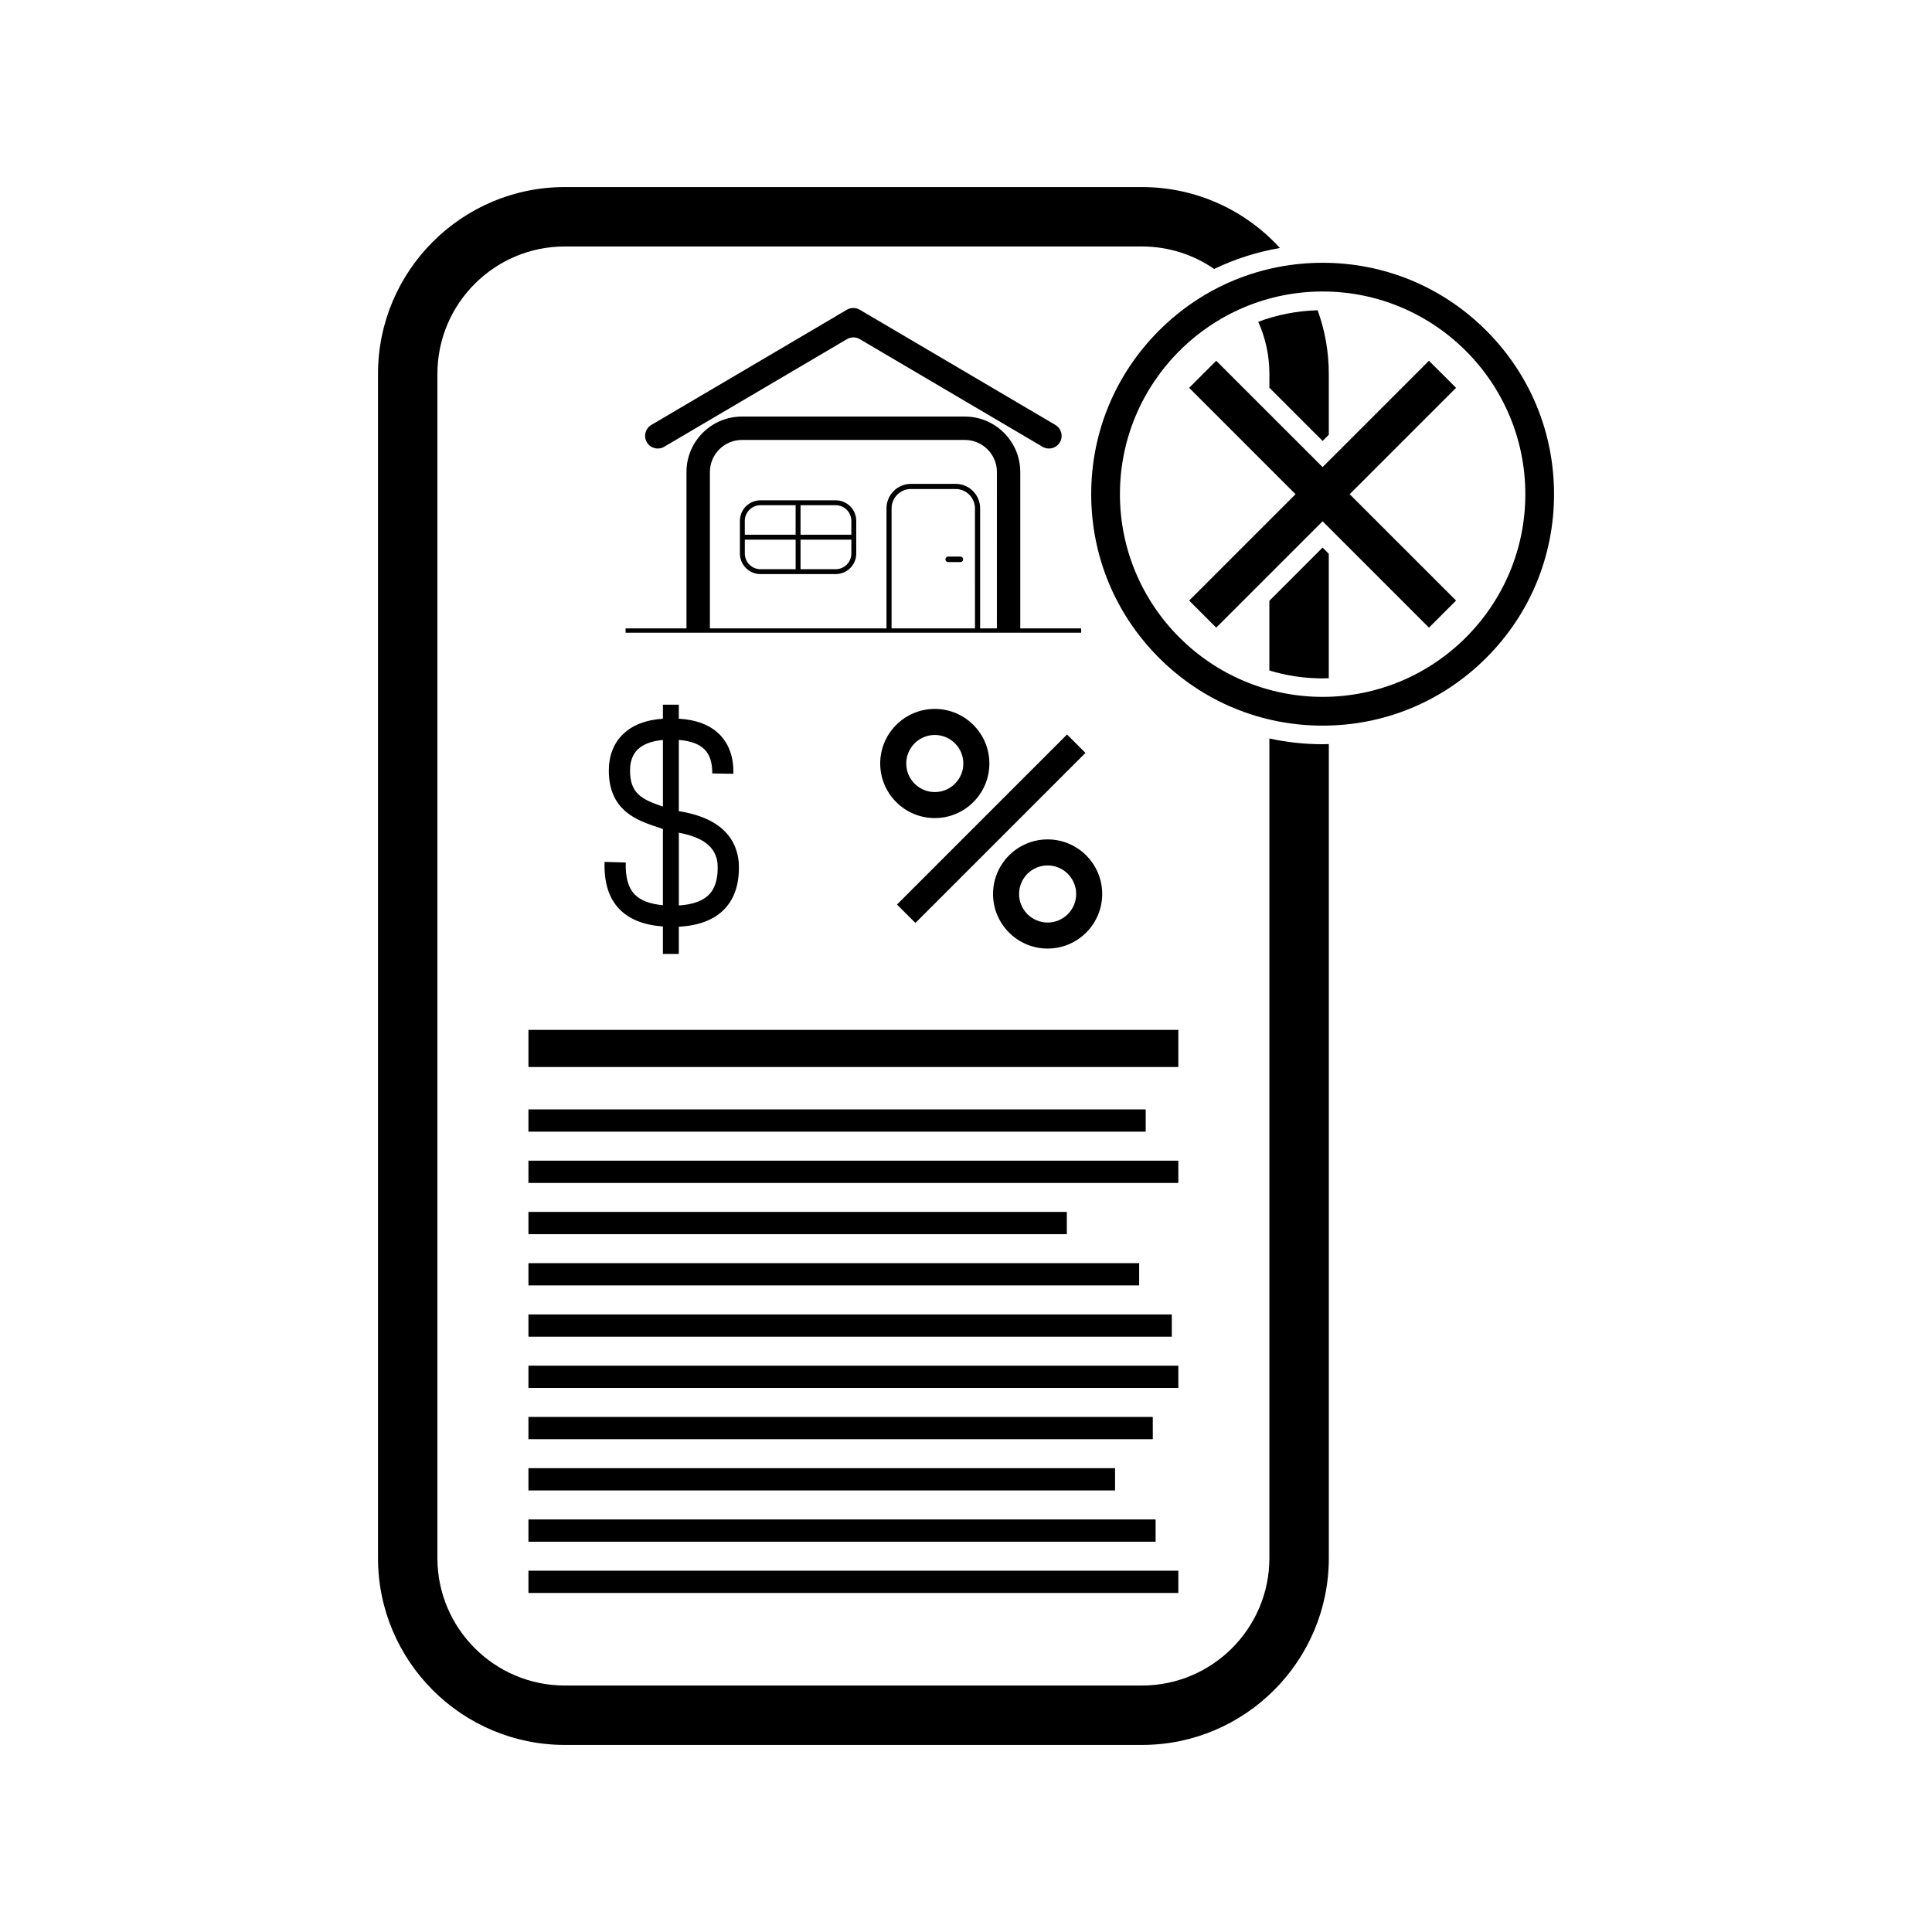 <?xml version="1.0" encoding="UTF-8"?>
<!-- Uploaded to: SVG Repo, www.svgrepo.com, Generator: SVG Repo Mixer Tools -->
<svg fill="#000000" width="800px" height="800px" version="1.1" viewBox="144 144 512 512" xmlns="http://www.w3.org/2000/svg">
 <g>
  <path d="m414.38 310.53v-41.441c0-8.102-6.594-14.695-14.695-14.695h-59.062c-8.105 0-14.699 6.594-14.699 14.695v41.441h-16.137v1.152h120.73v-1.152zm-12-0.09c0 0.031 0 0.059-0.004 0.094h-22.094c-0.004-0.031-0.004-0.059-0.004-0.094v-31.715c0-2.828 2.301-5.133 5.133-5.133h11.832c2.828 0 5.133 2.301 5.133 5.133zm5.805 0.09h-4.445c0.004-0.031 0.004-0.059 0.004-0.094v-31.715c0-3.582-2.91-6.492-6.492-6.492h-11.832c-3.582 0-6.492 2.91-6.492 6.492v31.715c0 0.031 0 0.059 0.004 0.094h-46.801v-41.441c0-4.688 3.812-8.5 8.5-8.5h59.062c4.688 0 8.5 3.812 8.5 8.5z"/>
  <path d="m365.47 276.59h-19.941c-3.004 0-5.445 2.438-5.445 5.441v8.664c0 3.004 2.441 5.445 5.445 5.445h19.941c3.004 0 5.445-2.441 5.445-5.445v-8.664c0-3-2.445-5.441-5.445-5.441zm-24.09 5.441c0-2.281 1.863-4.141 4.144-4.141h9.324v7.824h-13.469zm4.148 12.812c-2.281 0-4.144-1.859-4.144-4.144v-3.684h13.469v7.828zm24.086-4.144c0 2.289-1.859 4.144-4.144 4.144h-9.32v-7.828h13.465zm0-4.984h-13.465v-7.824h9.32c2.289 0 4.144 1.859 4.144 4.141z"/>
  <path d="m399.25 292.23c0 0.402-0.324 0.727-0.727 0.727h-3.246c-0.402 0-0.727-0.324-0.727-0.727 0-0.402 0.324-0.727 0.727-0.727h3.246c0.402 0 0.727 0.324 0.727 0.727z"/>
  <path d="m424.88 261.21c-0.941 1.598-3 2.129-4.598 1.188l-48.426-28.52c-1.051-0.621-2.356-0.621-3.406 0l-48.43 28.52c-1.598 0.941-3.656 0.41-4.598-1.188-0.941-1.598-0.41-3.656 1.188-4.598l48.957-28.832h-0.051l2.934-1.707c1.051-0.609 2.348-0.605 3.391 0.008l2.887 1.699 48.957 28.832c1.605 0.941 2.137 3 1.195 4.598z"/>
  <path d="m284.04 416.93h172.23v9.84h-172.23z"/>
  <path d="m284.04 438h163.58v5.902h-163.58z"/>
  <path d="m284.04 451.59h172.23v5.902h-172.23z"/>
  <path d="m284.04 465.17h142.68v5.902h-142.68z"/>
  <path d="m284.04 478.75h161.85v5.902h-161.85z"/>
  <path d="m284.04 492.34h170.5v5.902h-170.5z"/>
  <path d="m284.04 505.92h172.23v5.902h-172.23z"/>
  <path d="m284.04 519.5h165.46v5.902h-165.46z"/>
  <path d="m284.04 533.08h155.46v5.902h-155.46z"/>
  <path d="m284.04 546.67h166.21v5.902h-166.21z"/>
  <path d="m284.04 560.25h172.23v5.902h-172.23z"/>
  <path d="m339.77 372.46-0.012-0.121c-0.473-4.566-2.769-8.078-6.832-10.434-2.945-1.707-6.348-2.508-9.035-2.949v-18.863c3.113 0.23 5.41 1.082 6.844 2.539 1.398 1.426 2.059 3.5 2.008 6.34l5.621 0.094c0.074-4.367-1.145-7.856-3.621-10.375-2.484-2.527-6.129-3.945-10.852-4.231v-3.707h-4.215v3.715c-4.566 0.305-8.141 1.699-10.648 4.172-2.41 2.375-3.684 5.676-3.684 9.539 0 4.809 1.496 8.402 4.578 10.977 2.57 2.148 5.828 3.227 8.98 4.269 0.254 0.086 0.516 0.172 0.773 0.258v20.211c-3.523-0.336-6-1.301-7.539-2.926-1.66-1.758-2.414-4.504-2.301-8.395l-5.617-0.164c-0.16 5.461 1.098 9.52 3.836 12.418 2.594 2.742 6.406 4.289 11.625 4.707v7.269h4.215v-7.211c5.344-0.285 9.418-1.859 12.121-4.695 2.809-2.945 4.07-7.129 3.754-12.438zm-28.801-24.285c0-2.359 0.676-4.223 2.008-5.535 1.438-1.418 3.734-2.277 6.703-2.535v17.648c-5.727-1.938-8.711-3.516-8.711-9.578zm20.984 32.84c-1.648 1.727-4.352 2.711-8.055 2.945v-19.289c6.598 1.27 9.793 3.84 10.266 8.188 0.207 3.656-0.535 6.398-2.211 8.156z"/>
  <path d="m381.71 383.71 45.062-45.062 4.879 4.879-45.062 45.062z"/>
  <path d="m391.73 360.8c-7.977 0-14.465-6.488-14.465-14.465 0-7.977 6.488-14.465 14.465-14.465 7.977 0 14.465 6.488 14.465 14.465 0 7.977-6.492 14.465-14.465 14.465zm0-22.027c-4.172 0-7.566 3.394-7.566 7.566 0 4.172 3.394 7.566 7.566 7.566 4.172 0 7.566-3.394 7.566-7.566 0-4.172-3.394-7.566-7.566-7.566z"/>
  <path d="m421.63 395.38c-7.977 0-14.465-6.488-14.465-14.465 0-7.977 6.488-14.465 14.465-14.465 7.977 0 14.465 6.488 14.465 14.465 0 7.977-6.488 14.465-14.465 14.465zm0-22.031c-4.172 0-7.566 3.394-7.566 7.566 0 4.172 3.394 7.566 7.566 7.566 4.172 0 7.566-3.394 7.566-7.566 0-4.172-3.394-7.566-7.566-7.566z"/>
  <path d="m537.88 231.61c-11.59-11.59-26.992-17.969-43.363-17.969-16.383 0-31.785 6.375-43.367 17.969-11.582 11.582-17.969 26.98-17.969 43.355 0 16.383 6.387 31.781 17.969 43.367 11.582 11.582 26.98 17.969 43.367 17.969 16.375 0 31.773-6.387 43.363-17.969 11.582-11.582 17.957-26.98 17.957-43.367 0-16.375-6.379-31.773-17.957-43.355zm-43.367 97.07c-29.617 0-53.719-24.098-53.719-53.715 0-29.617 24.098-53.715 53.719-53.715 29.617 0 53.715 24.098 53.715 53.715 0.004 29.617-24.094 53.715-53.715 53.715z"/>
  <path d="m501.68 274.97 28.191 28.184-3.594 3.59-3.59 3.582-28.184-28.184-28.191 28.184-3.59-3.582-3.582-3.59 28.191-28.184-28.191-28.191 3.582-3.59 3.59-3.582 28.191 28.18 28.184-28.18 3.59 3.582 3.594 3.59z"/>
  <path d="m496.14 323.74v-32.984l-1.641-1.641-14.105 14.105v18.473c4.469 1.352 9.203 2.086 14.105 2.086 0.551 0.004 1.094-0.023 1.641-0.039z"/>
  <path d="m480.4 246.75 14.105 14.105 1.641-1.641v-16.137c0-5.914-1.047-11.59-2.957-16.852-5.523 0.148-10.824 1.207-15.746 3.055 1.895 4.215 2.961 8.883 2.961 13.801z"/>
  <path d="m480.4 339.72v217.2c0 18.617-15.145 33.762-33.762 33.762h-152.96c-18.617 0-33.762-15.145-33.762-33.762v-313.84c0-18.617 15.145-33.762 33.762-33.762h152.97c7.094 0 13.684 2.207 19.125 5.961 5.496-2.652 11.352-4.516 17.422-5.555-9.059-9.918-22.086-16.148-36.547-16.148l-152.97-0.004c-27.297 0-49.504 22.207-49.504 49.504v313.84c0 27.297 22.207 49.508 49.504 49.508h152.97c27.297 0 49.504-22.207 49.504-49.508v-215.73c-0.547 0.012-1.09 0.039-1.641 0.039-4.801 0.004-9.52-0.523-14.105-1.512z"/>
 </g>
</svg>